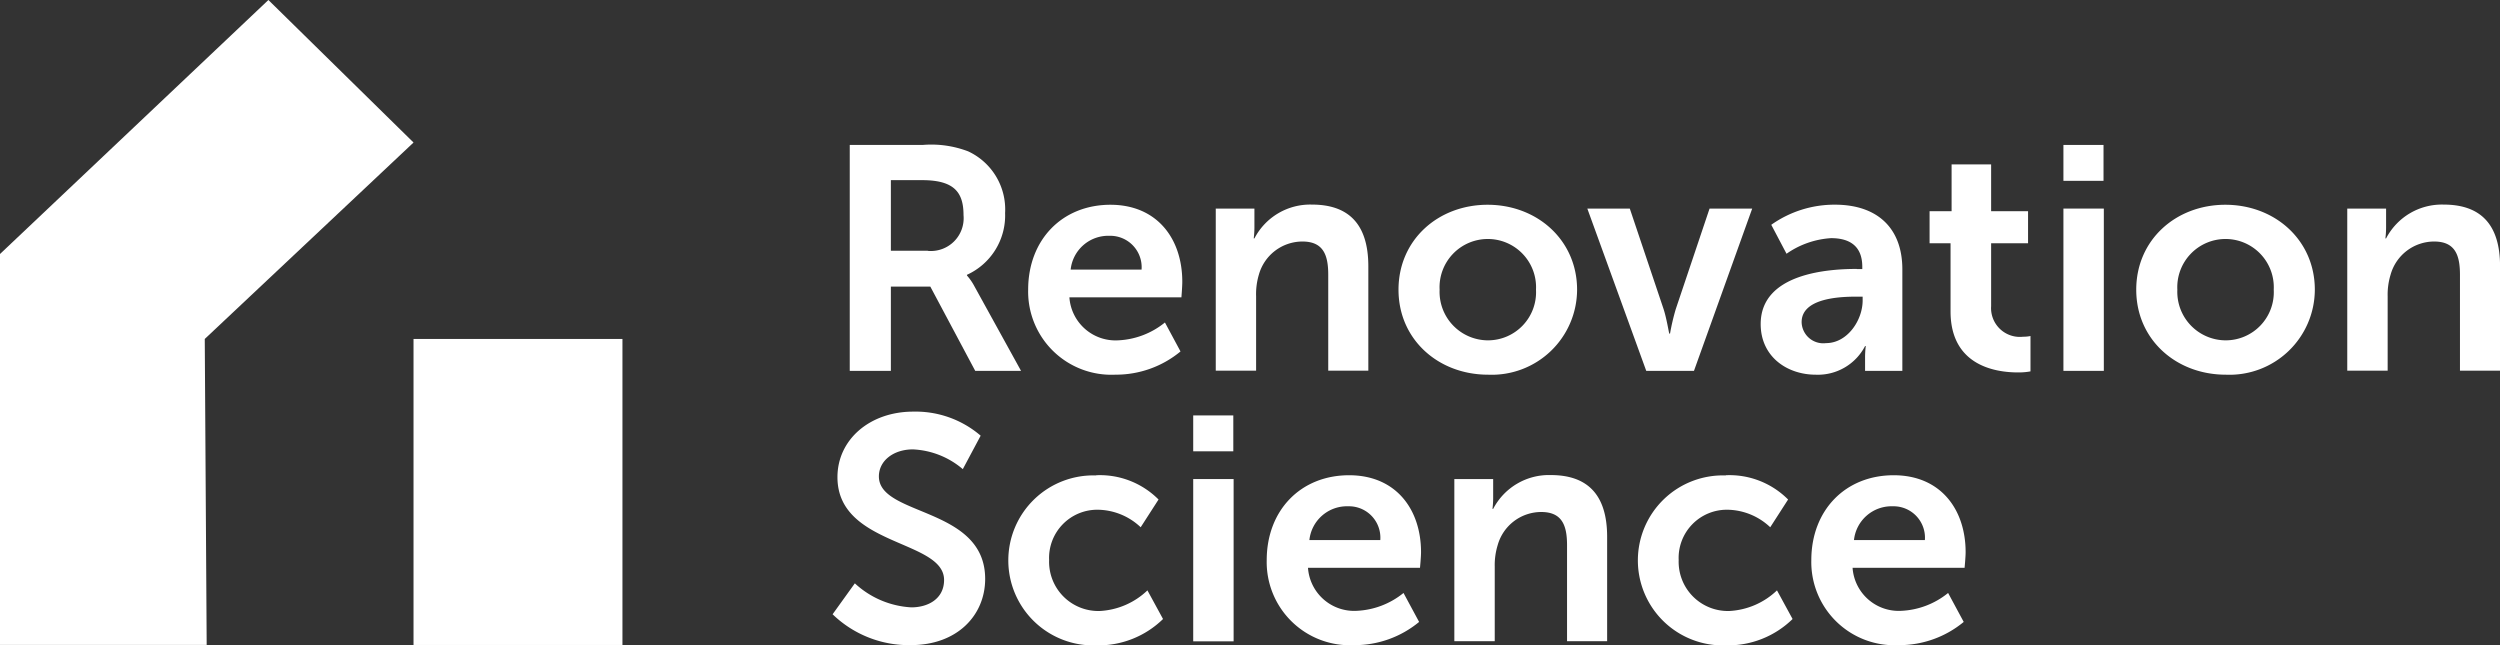 <svg xmlns="http://www.w3.org/2000/svg" width="218.242" height="56.335" viewBox="0 0 218.242 56.335"><rect x="0" y="0" width="218.242" height="56.335" fill="#333333" stroke="none"/><path d="M49.025,8.36h6.357a9.016,9.016,0,0,1,3.966.56,5.589,5.589,0,0,1,3.224,5.388,5.688,5.688,0,0,1-3.33,5.388v.061a4.892,4.892,0,0,1,.666.969l4.056,7.356h-4l-3.92-7.356H52.6v7.356H49.01V8.36Zm6.8,9.248a2.865,2.865,0,0,0,3.118-3.118c0-1.983-.8-3.057-3.617-3.057H52.6v6.16h3.224Z" transform="translate(25.17 4.293)" fill="#fff"/><path d="M66.474,11.81c4.087,0,6.281,2.967,6.281,6.72,0,.424-.076,1.362-.076,1.362H62.9a4.038,4.038,0,0,0,4.253,3.754,6.978,6.978,0,0,0,4.087-1.559L72.6,24.615a8.84,8.84,0,0,1-5.691,2.028A7.263,7.263,0,0,1,59.3,19.227c0-4.359,2.967-7.417,7.189-7.417ZM69.2,17.471a2.742,2.742,0,0,0-2.8-2.951,3.3,3.3,0,0,0-3.39,2.951Z" transform="translate(30.455 6.065)" fill="#fff"/><path d="M70.11,12.148H73.5v1.635a7.924,7.924,0,0,1-.061.969H73.5A5.485,5.485,0,0,1,78.525,11.8c3.133,0,4.919,1.635,4.919,5.388V26.3h-3.5V17.915c0-1.725-.439-2.891-2.255-2.891a3.955,3.955,0,0,0-3.8,2.891,5.958,5.958,0,0,0-.242,1.892V26.3H70.125V12.133Z" transform="translate(36.007 6.06)" fill="#fff"/><path d="M88.44,11.81c4.329,0,7.81,3.088,7.81,7.417a7.448,7.448,0,0,1-7.78,7.417c-4.314,0-7.81-3.057-7.81-7.417s3.466-7.417,7.78-7.417Zm.03,11.836a4.2,4.2,0,0,0,4.193-4.42,4.213,4.213,0,1,0-8.415,0A4.235,4.235,0,0,0,88.47,23.646Z" transform="translate(41.425 6.065)" fill="#fff"/><path d="M91.54,12.03h3.723l2.951,8.779c.272.832.469,2.134.5,2.134h.061a19.318,19.318,0,0,1,.5-2.134l2.951-8.779h3.723L100.864,26.2H96.7L91.555,12.03Z" transform="translate(47.013 6.178)" fill="#fff"/><path d="M109.95,17.425h.469v-.2c0-1.862-1.165-2.5-2.724-2.5a7.582,7.582,0,0,0-3.89,1.362l-1.332-2.528a9.536,9.536,0,0,1,5.555-1.756c3.723,0,5.888,2.058,5.888,5.646V26.31h-3.254V25.145a8.134,8.134,0,0,1,.061-1h-.061a4.636,4.636,0,0,1-4.3,2.5c-2.528,0-4.813-1.589-4.813-4.42,0-4.5,6.085-4.813,8.385-4.813Zm-2.694,6.463c1.862,0,3.194-2,3.194-3.723v-.333h-.605c-1.8,0-4.722.257-4.722,2.225A1.891,1.891,0,0,0,107.256,23.888Z" transform="translate(52.153 6.065)" fill="#fff"/><path d="M113.121,16.367H111.29v-2.8h1.922V9.48h3.451v4.087h3.224v2.8h-3.224v5.494a2.513,2.513,0,0,0,2.8,2.664,2.882,2.882,0,0,0,.636-.061v3.088a5.73,5.73,0,0,1-1.09.091c-1.968,0-5.888-.59-5.888-5.328V16.367Z" transform="translate(57.156 4.869)" fill="#fff"/><path d="M119.01,8.36h3.5v3.133h-3.5Zm0,5.555h3.527V28.082H119.01Z" transform="translate(61.12 4.293)" fill="#fff"/><path d="M130.99,11.81c4.329,0,7.81,3.088,7.81,7.417a7.448,7.448,0,0,1-7.78,7.417c-4.314,0-7.81-3.057-7.81-7.417s3.466-7.417,7.78-7.417Zm.03,11.836a4.2,4.2,0,0,0,4.193-4.42,4.213,4.213,0,1,0-8.415,0A4.235,4.235,0,0,0,131.02,23.646Z" transform="translate(63.277 6.065)" fill="#fff"/><path d="M135.38,12.148h3.39v1.635a7.924,7.924,0,0,1-.061.969h.061A5.485,5.485,0,0,1,143.8,11.8c3.133,0,4.919,1.635,4.919,5.388V26.3h-3.5V17.915c0-1.725-.439-2.891-2.255-2.891a3.955,3.955,0,0,0-3.8,2.891,5.959,5.959,0,0,0-.257,1.892V26.3H135.38V12.133Z" transform="translate(69.528 6.06)" fill="#fff"/><path d="M49.973,38.74a7.877,7.877,0,0,0,4.919,2.089c1.5,0,2.861-.772,2.861-2.391,0-3.527-9.308-2.921-9.308-8.975,0-3.284,2.83-5.721,6.614-5.721a8.706,8.706,0,0,1,5.888,2.1l-1.559,2.921a7.2,7.2,0,0,0-4.359-1.725c-1.665,0-2.967.969-2.967,2.361,0,3.5,9.278,2.634,9.278,8.945,0,3.133-2.391,5.782-6.508,5.782a9.568,9.568,0,0,1-6.811-2.694l1.937-2.694Z" transform="translate(24.662 12.192)" fill="#fff"/><path d="M65.824,27.41a7.219,7.219,0,0,1,5.449,2.119l-1.559,2.422a5.54,5.54,0,0,0-3.693-1.529,4.206,4.206,0,0,0-4.3,4.389,4.3,4.3,0,0,0,4.42,4.45,6.5,6.5,0,0,0,4.162-1.8l1.362,2.5a8.071,8.071,0,0,1-5.827,2.3,7.421,7.421,0,1,1,0-14.833Z" transform="translate(29.864 14.077)" fill="#fff"/><path d="M68.82,23.96h3.5v3.133h-3.5Zm0,5.555h3.527V43.682H68.82V29.515Z" transform="translate(35.344 12.305)" fill="#fff"/><path d="M80.249,27.41c4.087,0,6.281,2.967,6.281,6.72,0,.424-.091,1.362-.091,1.362H76.662a4.038,4.038,0,0,0,4.253,3.754A6.978,6.978,0,0,0,85,37.687l1.362,2.528a8.84,8.84,0,0,1-5.691,2.028,7.263,7.263,0,0,1-7.613-7.417C73.06,30.467,76.027,27.41,80.249,27.41Zm2.724,5.661a2.742,2.742,0,0,0-2.8-2.951,3.3,3.3,0,0,0-3.39,2.951Z" transform="translate(37.522 14.077)" fill="#fff"/><path d="M83.88,27.748h3.39v1.635a7.926,7.926,0,0,1-.061.969h.061A5.485,5.485,0,0,1,92.3,27.4c3.133,0,4.919,1.635,4.919,5.388V41.9h-3.5V33.515c0-1.725-.439-2.891-2.255-2.891a3.955,3.955,0,0,0-3.8,2.891,5.96,5.96,0,0,0-.257,1.892V41.9H83.88V27.733Z" transform="translate(43.079 14.072)" fill="#fff"/><path d="M102.134,27.41a7.219,7.219,0,0,1,5.449,2.119l-1.559,2.422a5.54,5.54,0,0,0-3.693-1.529,4.206,4.206,0,0,0-4.3,4.389,4.3,4.3,0,0,0,4.42,4.45,6.5,6.5,0,0,0,4.162-1.8l1.362,2.5a8.071,8.071,0,0,1-5.827,2.3,7.421,7.421,0,1,1,0-14.833Z" transform="translate(48.512 14.077)" fill="#fff"/><path d="M111.659,27.41c4.087,0,6.281,2.967,6.281,6.72,0,.424-.091,1.362-.091,1.362h-9.778a4.038,4.038,0,0,0,4.253,3.754,6.978,6.978,0,0,0,4.087-1.559l1.362,2.528a8.84,8.84,0,0,1-5.691,2.028,7.263,7.263,0,0,1-7.613-7.417C104.47,30.467,107.437,27.41,111.659,27.41Zm2.724,5.661a2.742,2.742,0,0,0-2.8-2.951,3.3,3.3,0,0,0-3.39,2.951h6.191Z" transform="translate(53.653 14.077)" fill="#fff"/><path d="M18.042,56.3H0V22.174L23.43,0,36.1,12.442,17.875,29.59Z" fill="#fff"/><rect width="18.239" height="26.715" transform="translate(36.099 29.59)" fill="#fff"/></svg>